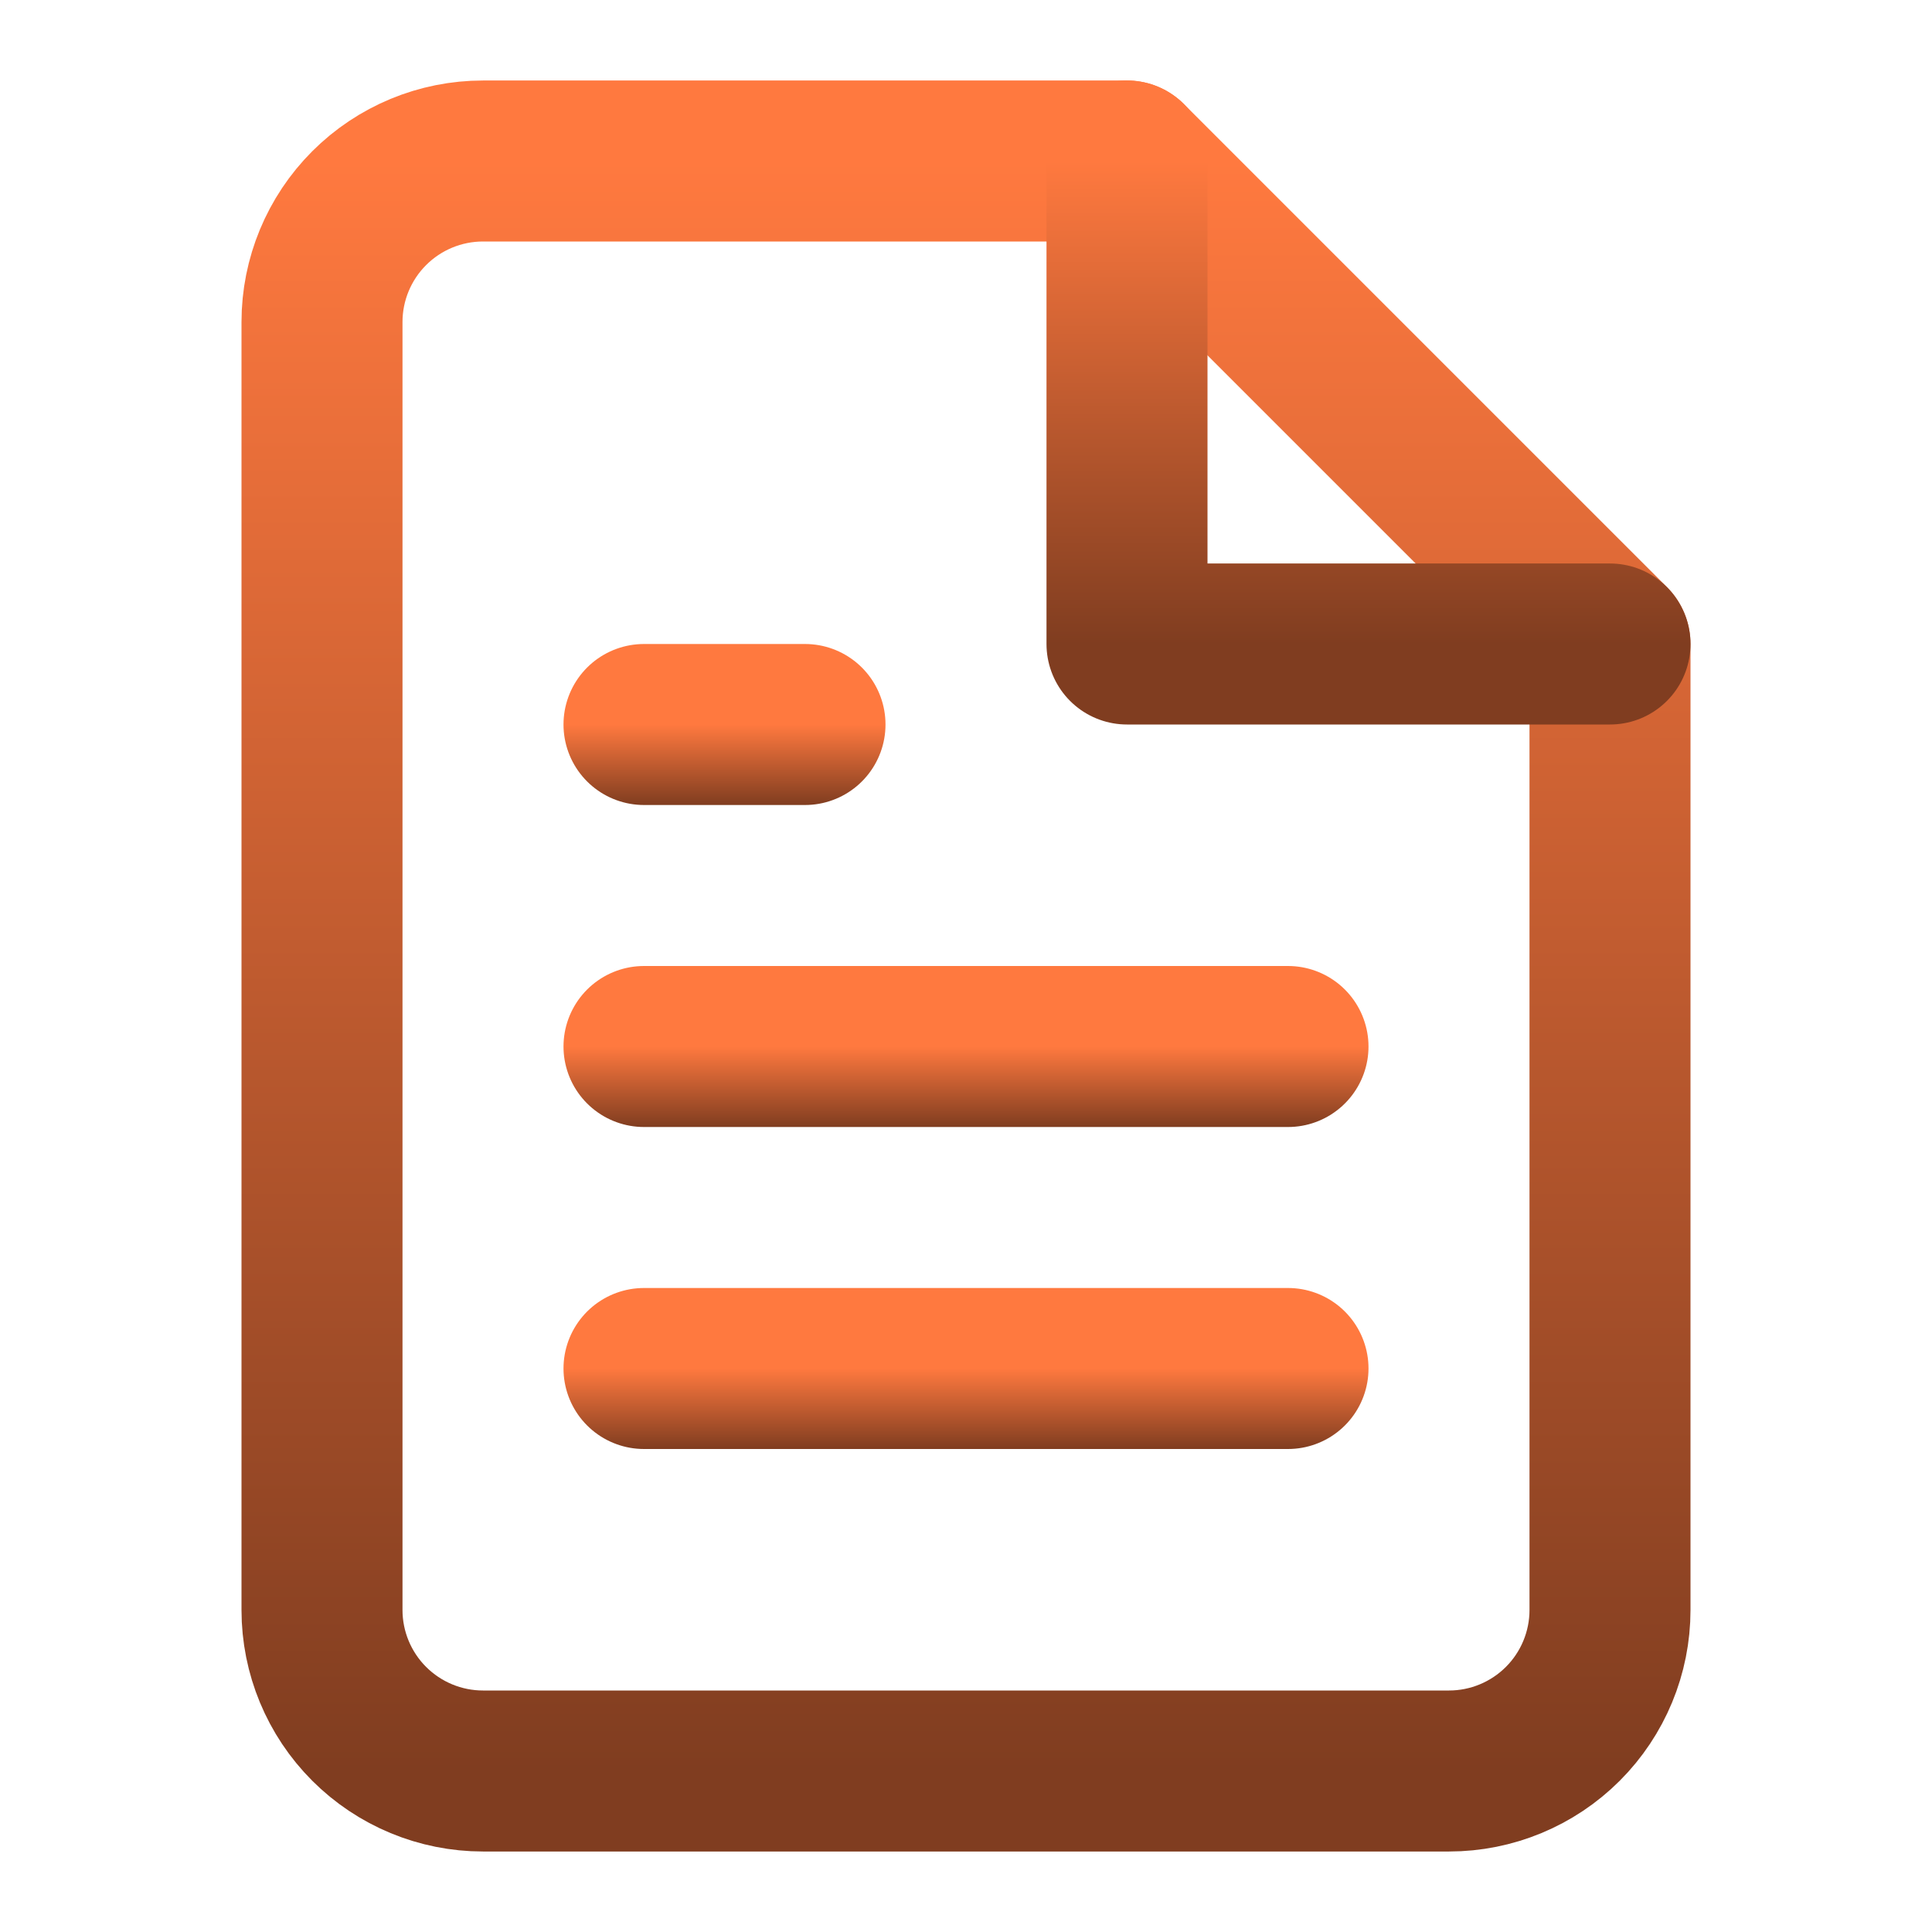 <svg width="24" height="24" viewBox="0 0 24 24" fill="none" xmlns="http://www.w3.org/2000/svg">
<path d="M14 2H6C5.47 2 4.961 2.211 4.586 2.586C4.211 2.961 4 3.47 4 4V20C4 20.53 4.211 21.039 4.586 21.414C4.961 21.789 5.47 22 6 22H18C18.53 22 19.039 21.789 19.414 21.414C19.789 21.039 20 20.53 20 20V8L14 2Z" stroke="url(#paint0_linear_4413_969)" stroke-width="2" stroke-linecap="round" stroke-linejoin="round"/>
<path d="M14 2V8H20" stroke="url(#paint1_linear_4413_969)" stroke-width="2" stroke-linecap="round" stroke-linejoin="round"/>
<path d="M16 13H8" stroke="url(#paint2_linear_4413_969)" stroke-width="2" stroke-linecap="round" stroke-linejoin="round"/>
<path d="M16 17H8" stroke="url(#paint3_linear_4413_969)" stroke-width="2" stroke-linecap="round" stroke-linejoin="round"/>
<path d="M10 9H9H8" stroke="url(#paint4_linear_4413_969)" stroke-width="2" stroke-linecap="round" stroke-linejoin="round"/>
<defs>
<linearGradient id="paint0_linear_4413_969" x1="12" y1="2" x2="12" y2="22" gradientUnits="userSpaceOnUse">
<stop stop-color="#FF793F"/>
<stop offset="1" stop-color="#803D20"/>
</linearGradient>
<linearGradient id="paint1_linear_4413_969" x1="17" y1="2" x2="17" y2="8" gradientUnits="userSpaceOnUse">
<stop stop-color="#FF793F"/>
<stop offset="1" stop-color="#803D20"/>
</linearGradient>
<linearGradient id="paint2_linear_4413_969" x1="12" y1="13" x2="12" y2="14" gradientUnits="userSpaceOnUse">
<stop stop-color="#FF793F"/>
<stop offset="1" stop-color="#803D20"/>
</linearGradient>
<linearGradient id="paint3_linear_4413_969" x1="12" y1="17" x2="12" y2="18" gradientUnits="userSpaceOnUse">
<stop stop-color="#FF793F"/>
<stop offset="1" stop-color="#803D20"/>
</linearGradient>
<linearGradient id="paint4_linear_4413_969" x1="9" y1="9" x2="9" y2="10" gradientUnits="userSpaceOnUse">
<stop stop-color="#FF793F"/>
<stop offset="1" stop-color="#803D20"/>
</linearGradient>
</defs>
</svg>
